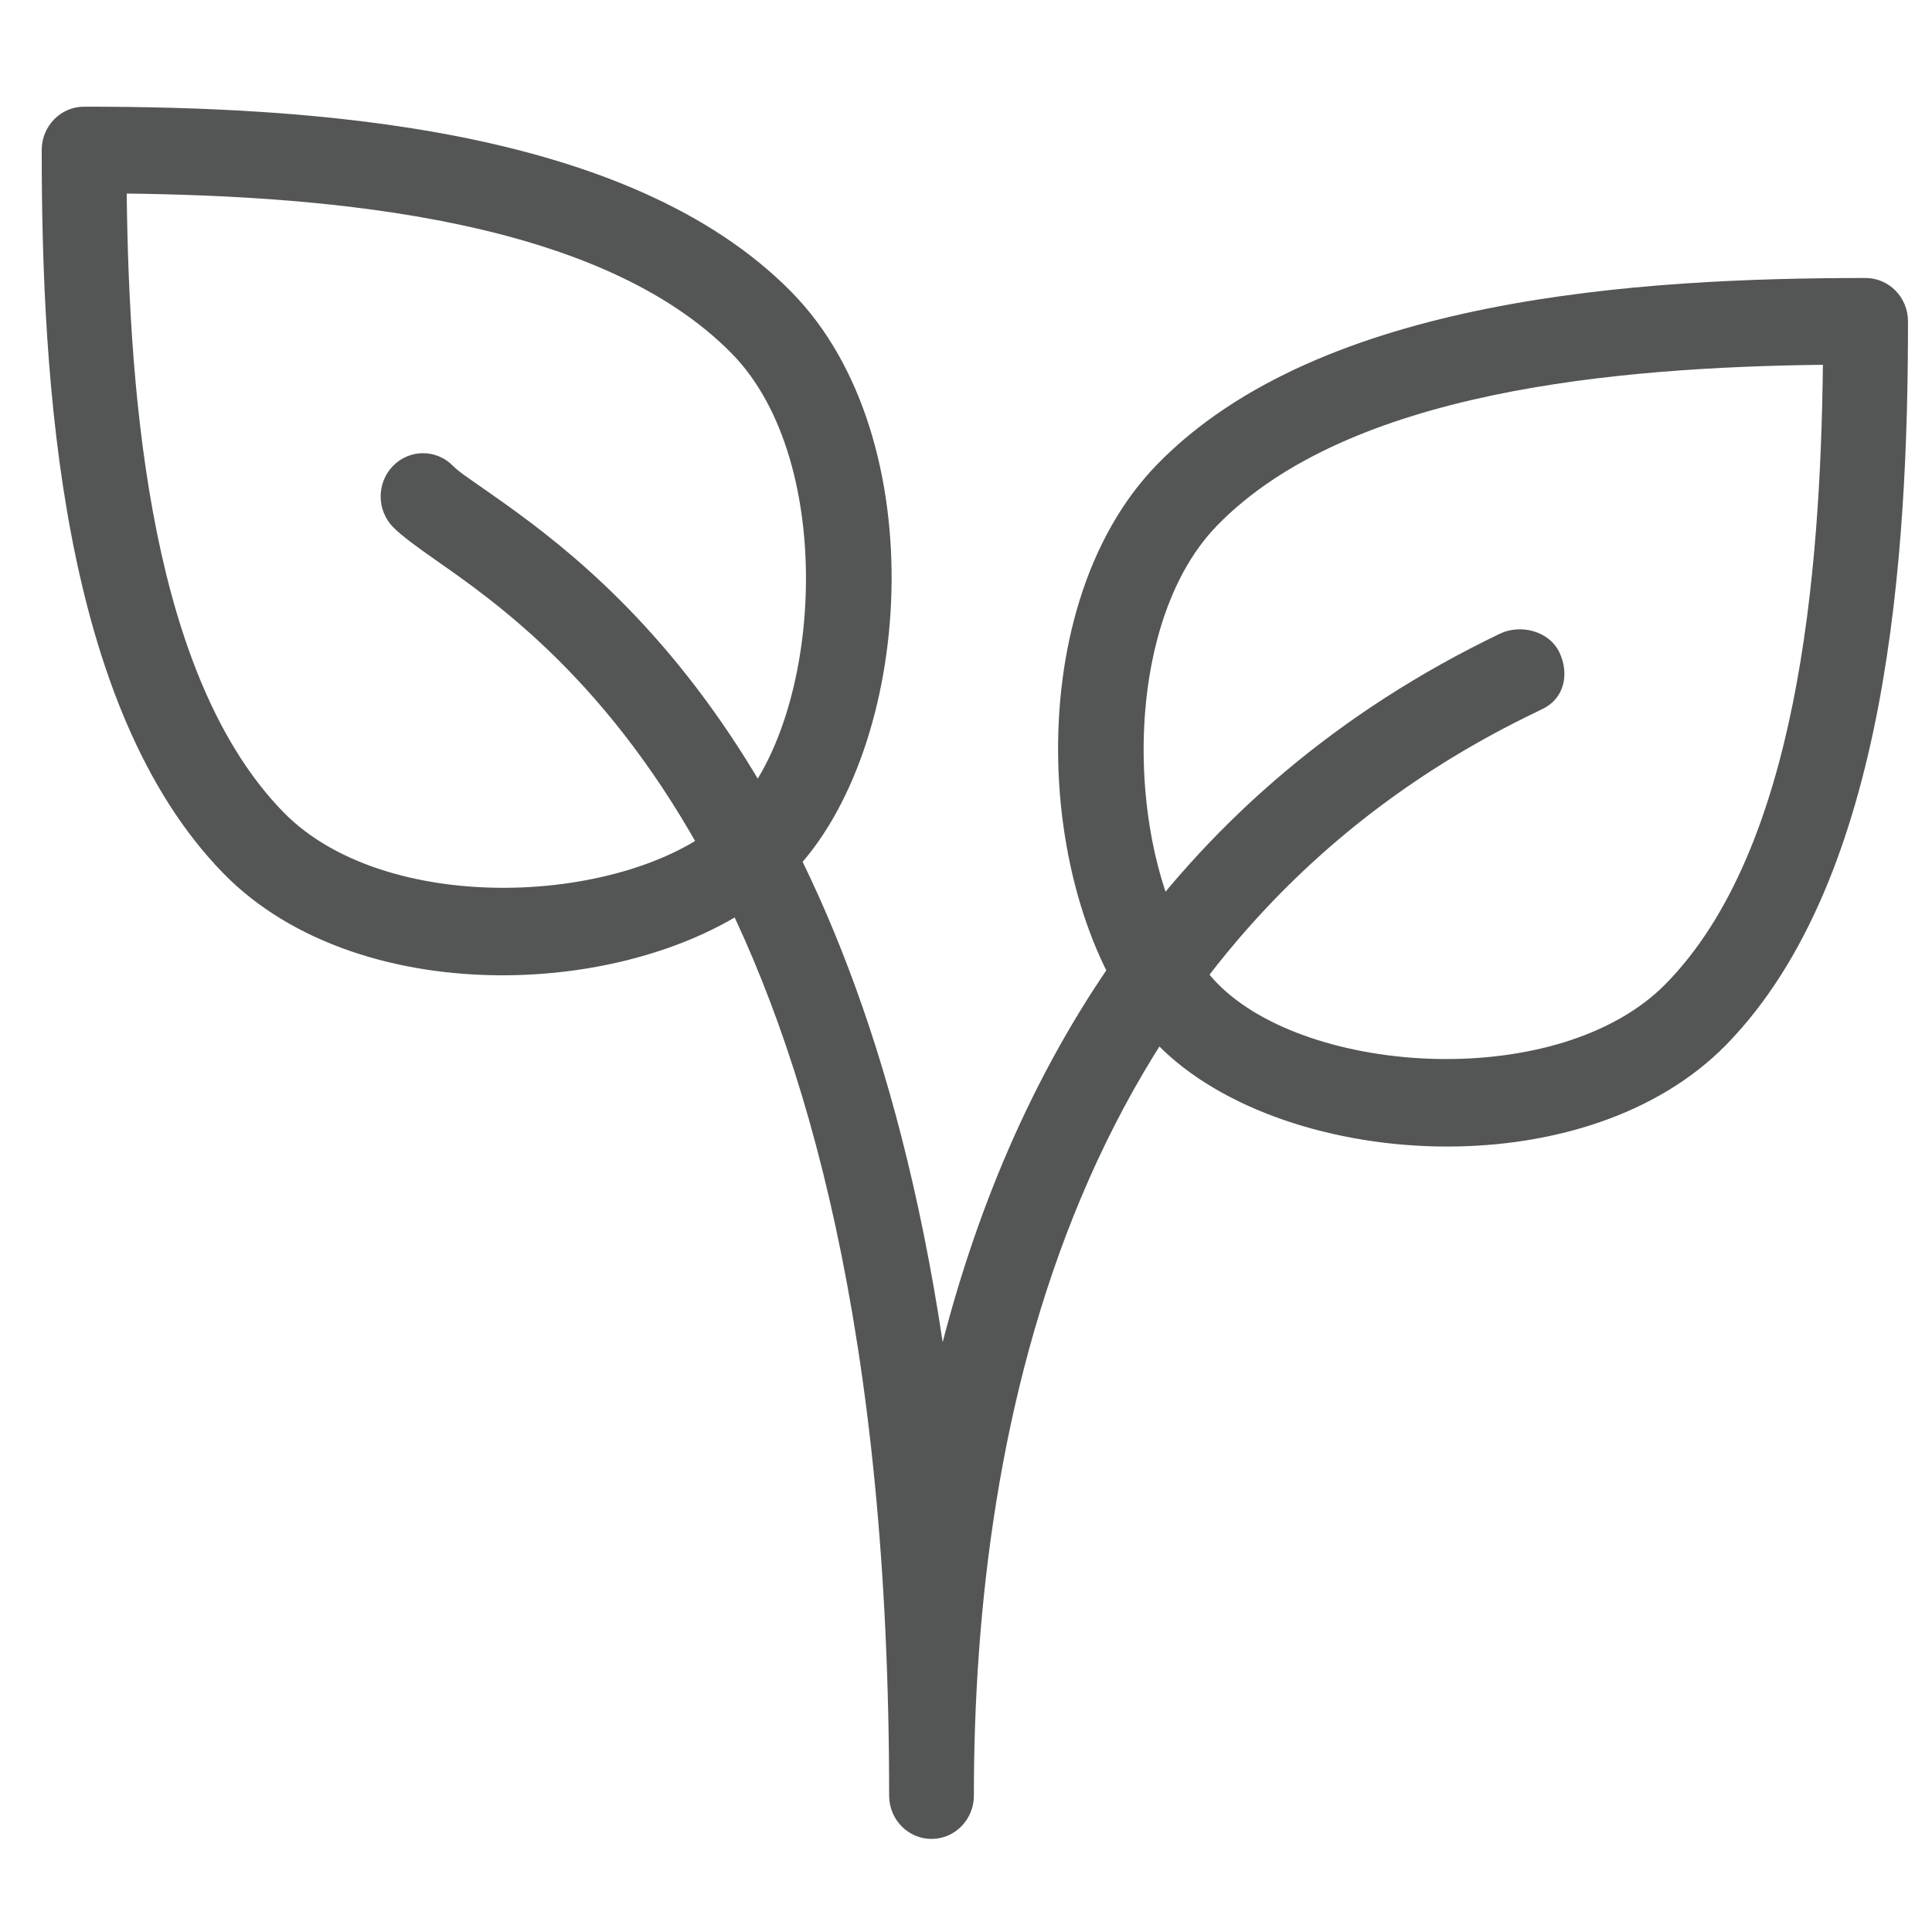 <svg xmlns="http://www.w3.org/2000/svg" id="svg1" version="1.1" viewBox="0 0 132.292 132.292" height="500" width="500">
  
  <defs id="defs1"></defs>
  <g id="layer1">
    <g transform="matrix(0.272,0,0,0.278,2.856,1.306)" id="g2">
      <path id="path1" class="" data-original="#000000" opacity="1" fill="#545656" d="M 188.885,67.36 C 147.84,26.336 67.52,21.579 10.667,21.579 4.779,21.579 0,26.357 0,32.245 c 0,56.853 4.736,137.173 45.781,178.219 17.323,17.323 43.883,25.067 70.208,25.067 28.608,0 56.96,-9.152 72.896,-25.088 30.571,-30.571 36.182,-106.923 0,-143.083 z m -15.082,128.021 c -22.827,22.805 -86.208,26.709 -112.917,0 C 27.755,162.251 22.016,94.944 21.397,42.976 c 51.968,0.619 119.275,6.357 152.405,39.488 26.71,26.709 22.806,90.112 0.001,112.917 z M 459.157,63.776 c -56.853,0 -137.173,4.736 -178.219,45.781 -36.181,36.16 -30.571,112.512 0,143.083 15.936,15.915 44.267,25.067 72.875,25.067 26.325,0 52.864,-7.723 70.229,-25.045 41.024,-41.045 45.781,-121.365 45.781,-178.219 0.001,-5.888 -4.778,-10.667 -10.666,-10.667 z m -50.24,173.781 c -26.709,26.709 -90.112,22.805 -112.917,0 -22.805,-22.805 -26.709,-86.208 0,-112.917 33.131,-33.131 100.437,-38.869 152.405,-39.488 -0.618,51.989 -6.357,119.296 -39.488,152.405 z"></path>
      <path id="path2" class="" data-original="#000000" opacity="1" fill="#545656" d="m 382.123,156.107 c -2.517,-5.355 -9.728,-7.189 -15.04,-4.715 C 285.27,189.856 245.078,256.928 226.816,325.877 204.224,179.274 138.88,134.581 111.168,115.616 c -3.456,-2.368 -6.144,-4.096 -7.637,-5.568 -4.16,-4.16 -10.923,-4.16 -15.083,0 -4.16,4.16 -4.16,10.923 0,15.083 2.112,2.091 5.76,4.715 10.688,8.085 31.232,21.355 114.197,78.123 114.197,304.363 0,5.888 4.779,10.667 10.667,10.667 5.888,0 10.667,-4.779 10.667,-10.645 0,-91.413 24.555,-211.925 141.504,-266.88 0,-0.021 1.728,-0.832 1.728,-0.832 5.312,-2.518 6.741,-8.449 4.224,-13.782 z"></path>
    </g>
  </g>
</svg>
